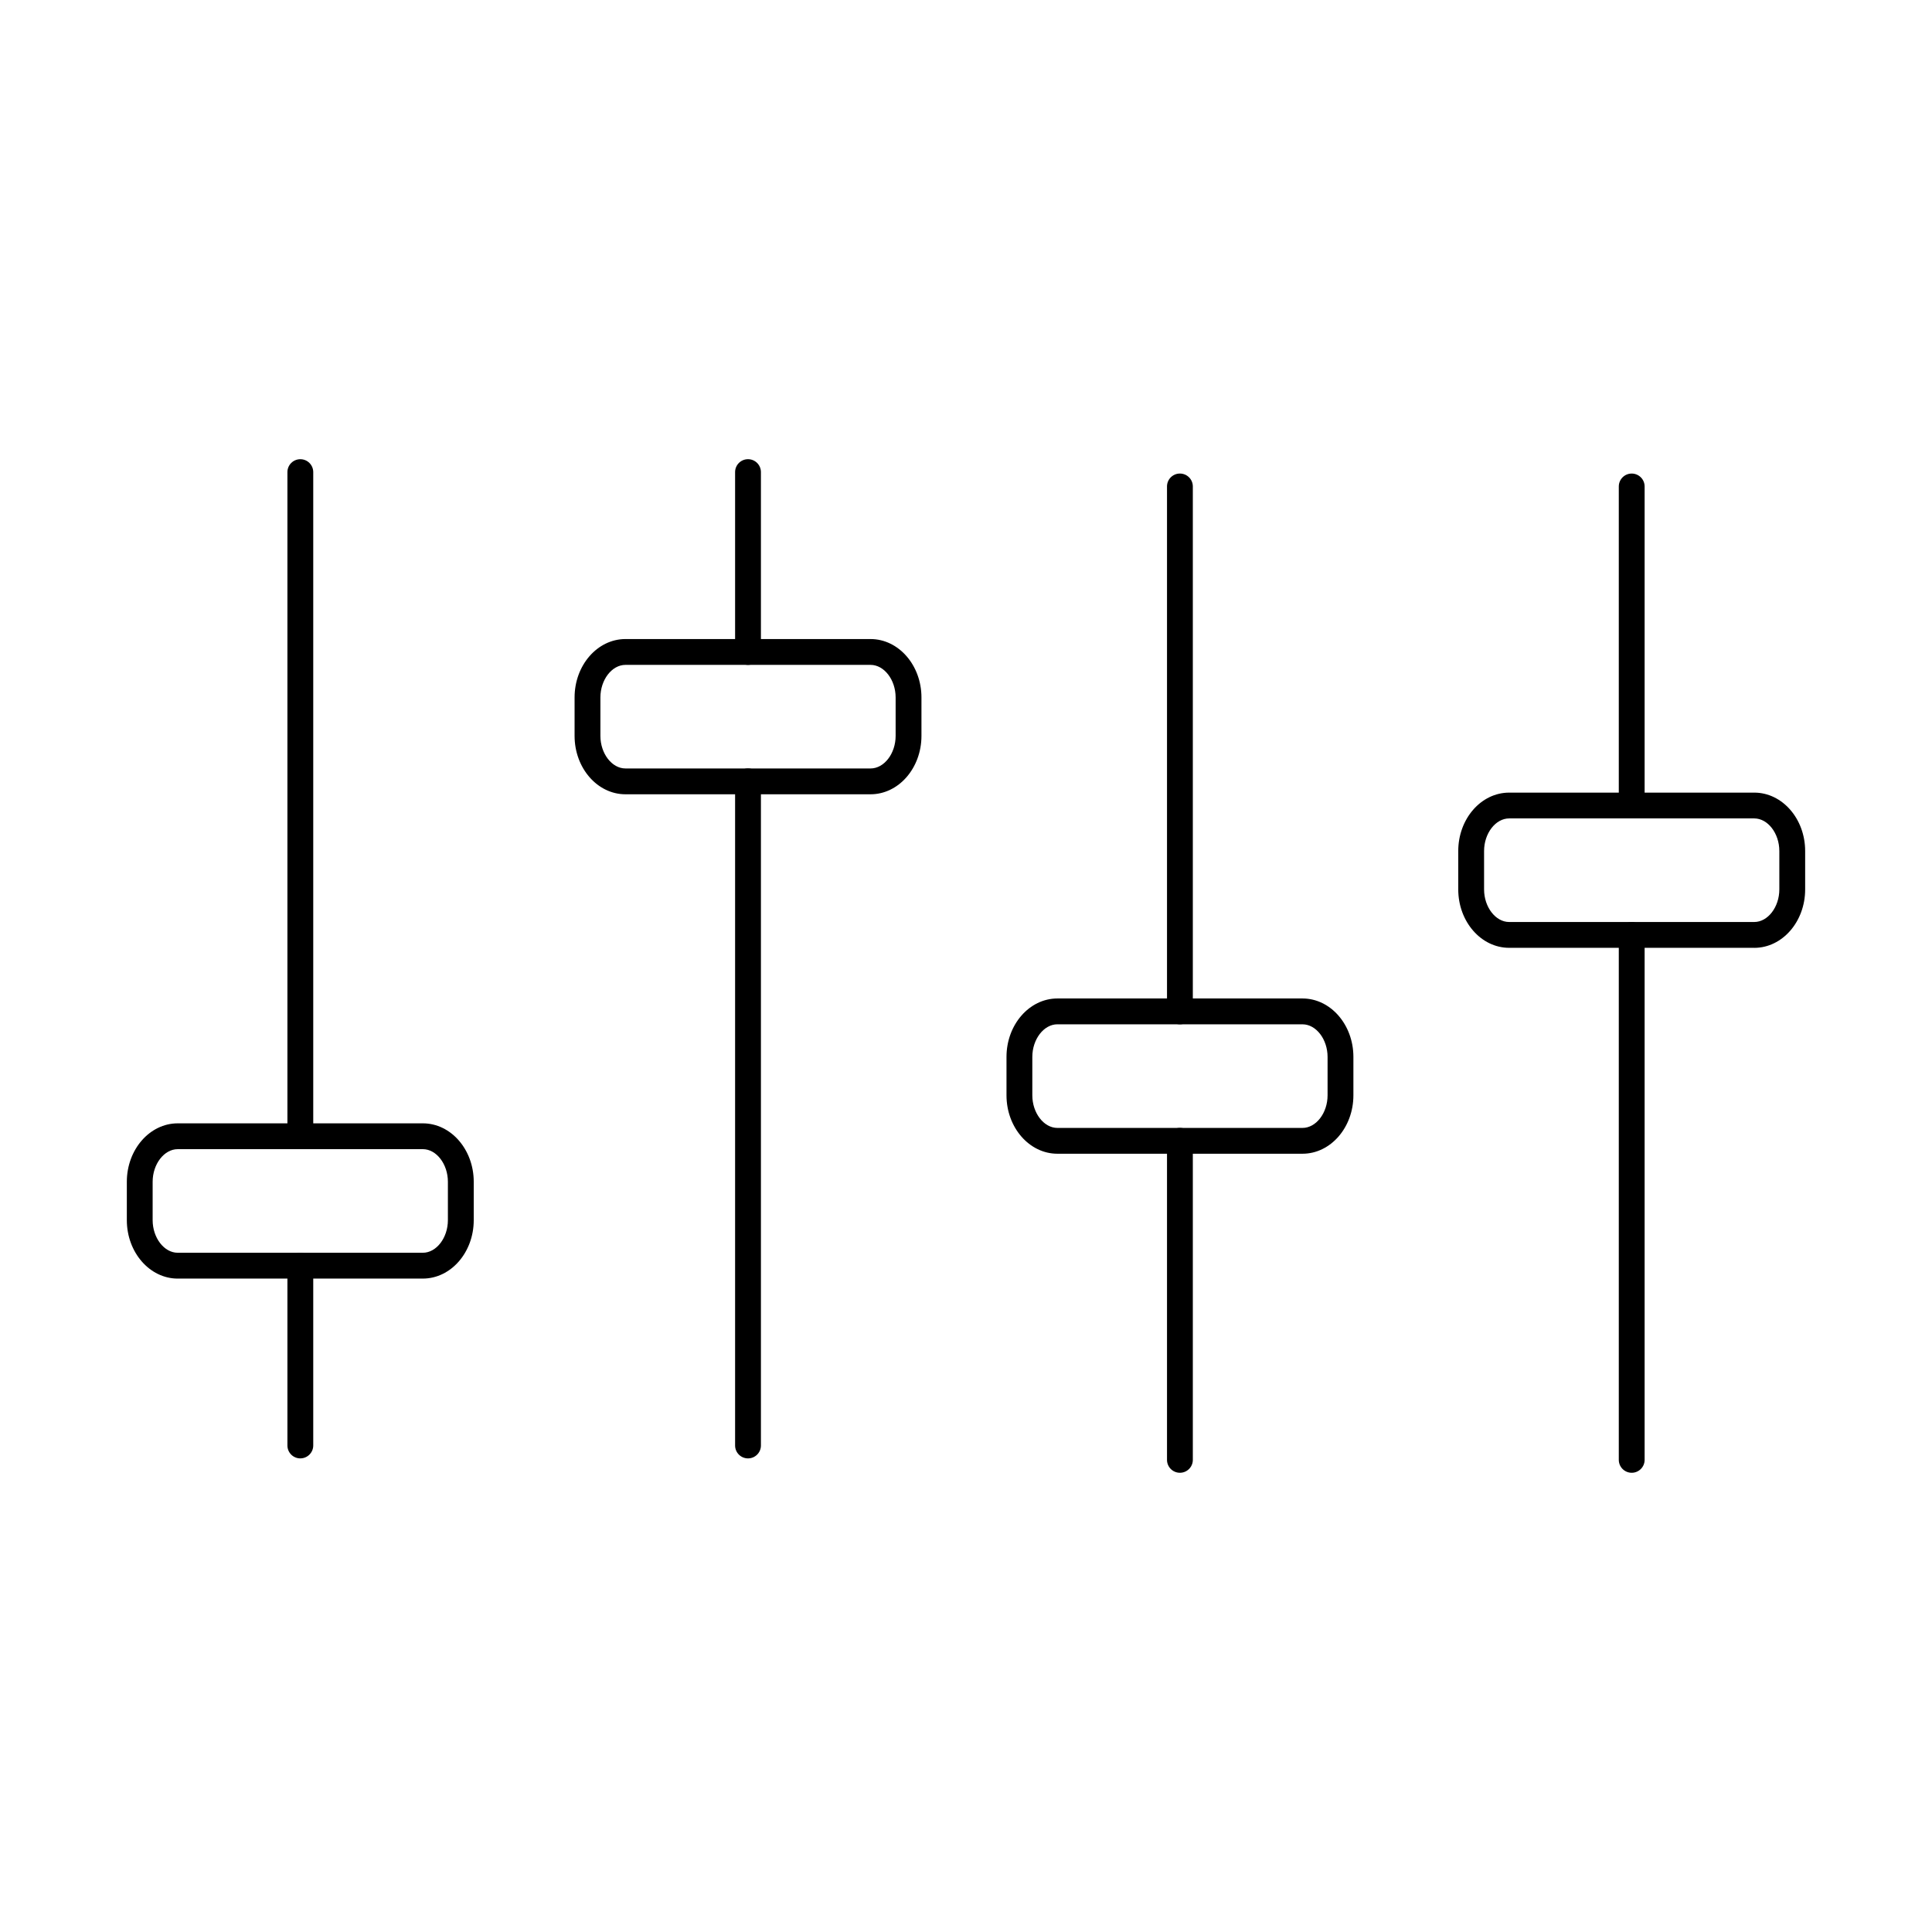 <?xml version="1.0" encoding="UTF-8"?>
<!-- Uploaded to: ICON Repo, www.iconrepo.com, Generator: ICON Repo Mixer Tools -->
<svg fill="#000000" width="800px" height="800px" version="1.1" viewBox="144 144 512 512" xmlns="http://www.w3.org/2000/svg">
 <g fill-rule="evenodd">
  <path d="m342.23 530.49c-1.891 0-3.422-1.531-3.422-3.422v-176c0-1.887 1.531-3.422 3.422-3.422 1.891 0 3.422 1.531 3.422 3.422v176c0 1.891-1.531 3.422-3.422 3.422z"/>
  <path d="m342.23 320.2c-1.891 0-3.422-1.531-3.422-3.422v-47.664c0-1.891 1.531-3.422 3.422-3.422 1.891 0 3.422 1.531 3.422 3.422v47.664c0 1.891-1.531 3.422-3.422 3.422z"/>
  <path d="m309.75 320.2c-3.598 0-6.637 3.957-6.637 8.633v10.184c0 4.676 3.039 8.633 6.637 8.633h64.957c3.609 0 6.644-3.953 6.644-8.633v-10.184c0-4.68-3.039-8.633-6.648-8.633h-64.957zm64.957 34.293h-64.957c-7.43 0-13.48-6.941-13.48-15.477v-10.184c0-8.535 6.047-15.477 13.48-15.477h64.957c7.438 0 13.488 6.941 13.488 15.477v10.184c0 8.535-6.051 15.477-13.488 15.477z"/>
  <path d="m223.59 448.54c-1.887 0-3.422-1.531-3.422-3.422v-176c0-1.891 1.531-3.422 3.422-3.422 1.891 0 3.422 1.531 3.422 3.422v176c0 1.891-1.535 3.422-3.422 3.422z"/>
  <path d="m223.59 530.49c-1.887 0-3.422-1.531-3.422-3.422v-47.656c0-1.898 1.531-3.422 3.422-3.422 1.891 0 3.422 1.523 3.422 3.422v47.652c0 1.891-1.535 3.422-3.422 3.422z"/>
  <path d="m191.1 448.54c-3.602 0-6.648 3.957-6.648 8.641v10.172c0 4.688 3.047 8.641 6.644 8.641h64.957c3.598 0 6.644-3.953 6.644-8.641v-10.176c0-4.684-3.047-8.641-6.648-8.641h-64.957zm64.957 34.301h-64.957c-7.43 0-13.488-6.949-13.488-15.484v-10.176c0-8.535 6.059-15.484 13.488-15.484h64.957c7.441 0 13.488 6.949 13.488 15.484v10.172c0 8.535-6.051 15.484-13.488 15.484z"/>
  <path d="m456.69 415.45c-1.887 0-3.422-1.523-3.422-3.422v-139.11c0-1.891 1.531-3.422 3.422-3.422s3.422 1.531 3.422 3.422v139.11c0 1.898-1.531 3.422-3.422 3.422zm0 118.85c-1.887 0-3.422-1.531-3.422-3.422v-84.547c0-1.887 1.531-3.422 3.422-3.422s3.422 1.531 3.422 3.422v84.547c0 1.887-1.531 3.422-3.422 3.422z"/>
  <path d="m424.22 415.45c-3.598 0-6.644 3.957-6.644 8.645v10.176c0 4.684 3.047 8.641 6.644 8.641h64.957c3.598 0 6.644-3.957 6.644-8.641v-10.176c0-4.688-3.047-8.641-6.644-8.641h-64.957zm64.957 34.301h-64.957c-7.438 0-13.488-6.949-13.488-15.484v-10.176c0-8.535 6.051-15.484 13.488-15.484h64.957c7.438 0 13.488 6.949 13.488 15.484v10.176c0 8.535-6.051 15.484-13.488 15.484z"/>
  <path d="m576.42 360.89c-1.891 0-3.422-1.531-3.422-3.422v-84.547c0-1.891 1.531-3.422 3.422-3.422 1.887 0 3.422 1.531 3.422 3.422v84.547c0 1.891-1.531 3.422-3.422 3.422zm0 173.41c-1.891 0-3.422-1.531-3.422-3.422v-139.12c0-1.891 1.531-3.422 3.422-3.422 1.887 0 3.422 1.531 3.422 3.422v139.12c0 1.887-1.531 3.422-3.422 3.422z"/>
  <path d="m543.94 360.89c-3.598 0-6.644 3.957-6.644 8.633v10.184c0 4.676 3.047 8.633 6.644 8.633h64.957c3.598 0 6.644-3.957 6.644-8.633v-10.184c0-4.676-3.047-8.633-6.648-8.633h-64.957zm64.957 34.293h-64.957c-7.438 0-13.488-6.941-13.488-15.473v-10.184c0-8.535 6.051-15.473 13.488-15.473h64.957c7.438 0 13.488 6.941 13.488 15.477v10.184c0 8.535-6.051 15.477-13.488 15.477z"/>
 </g>
</svg>